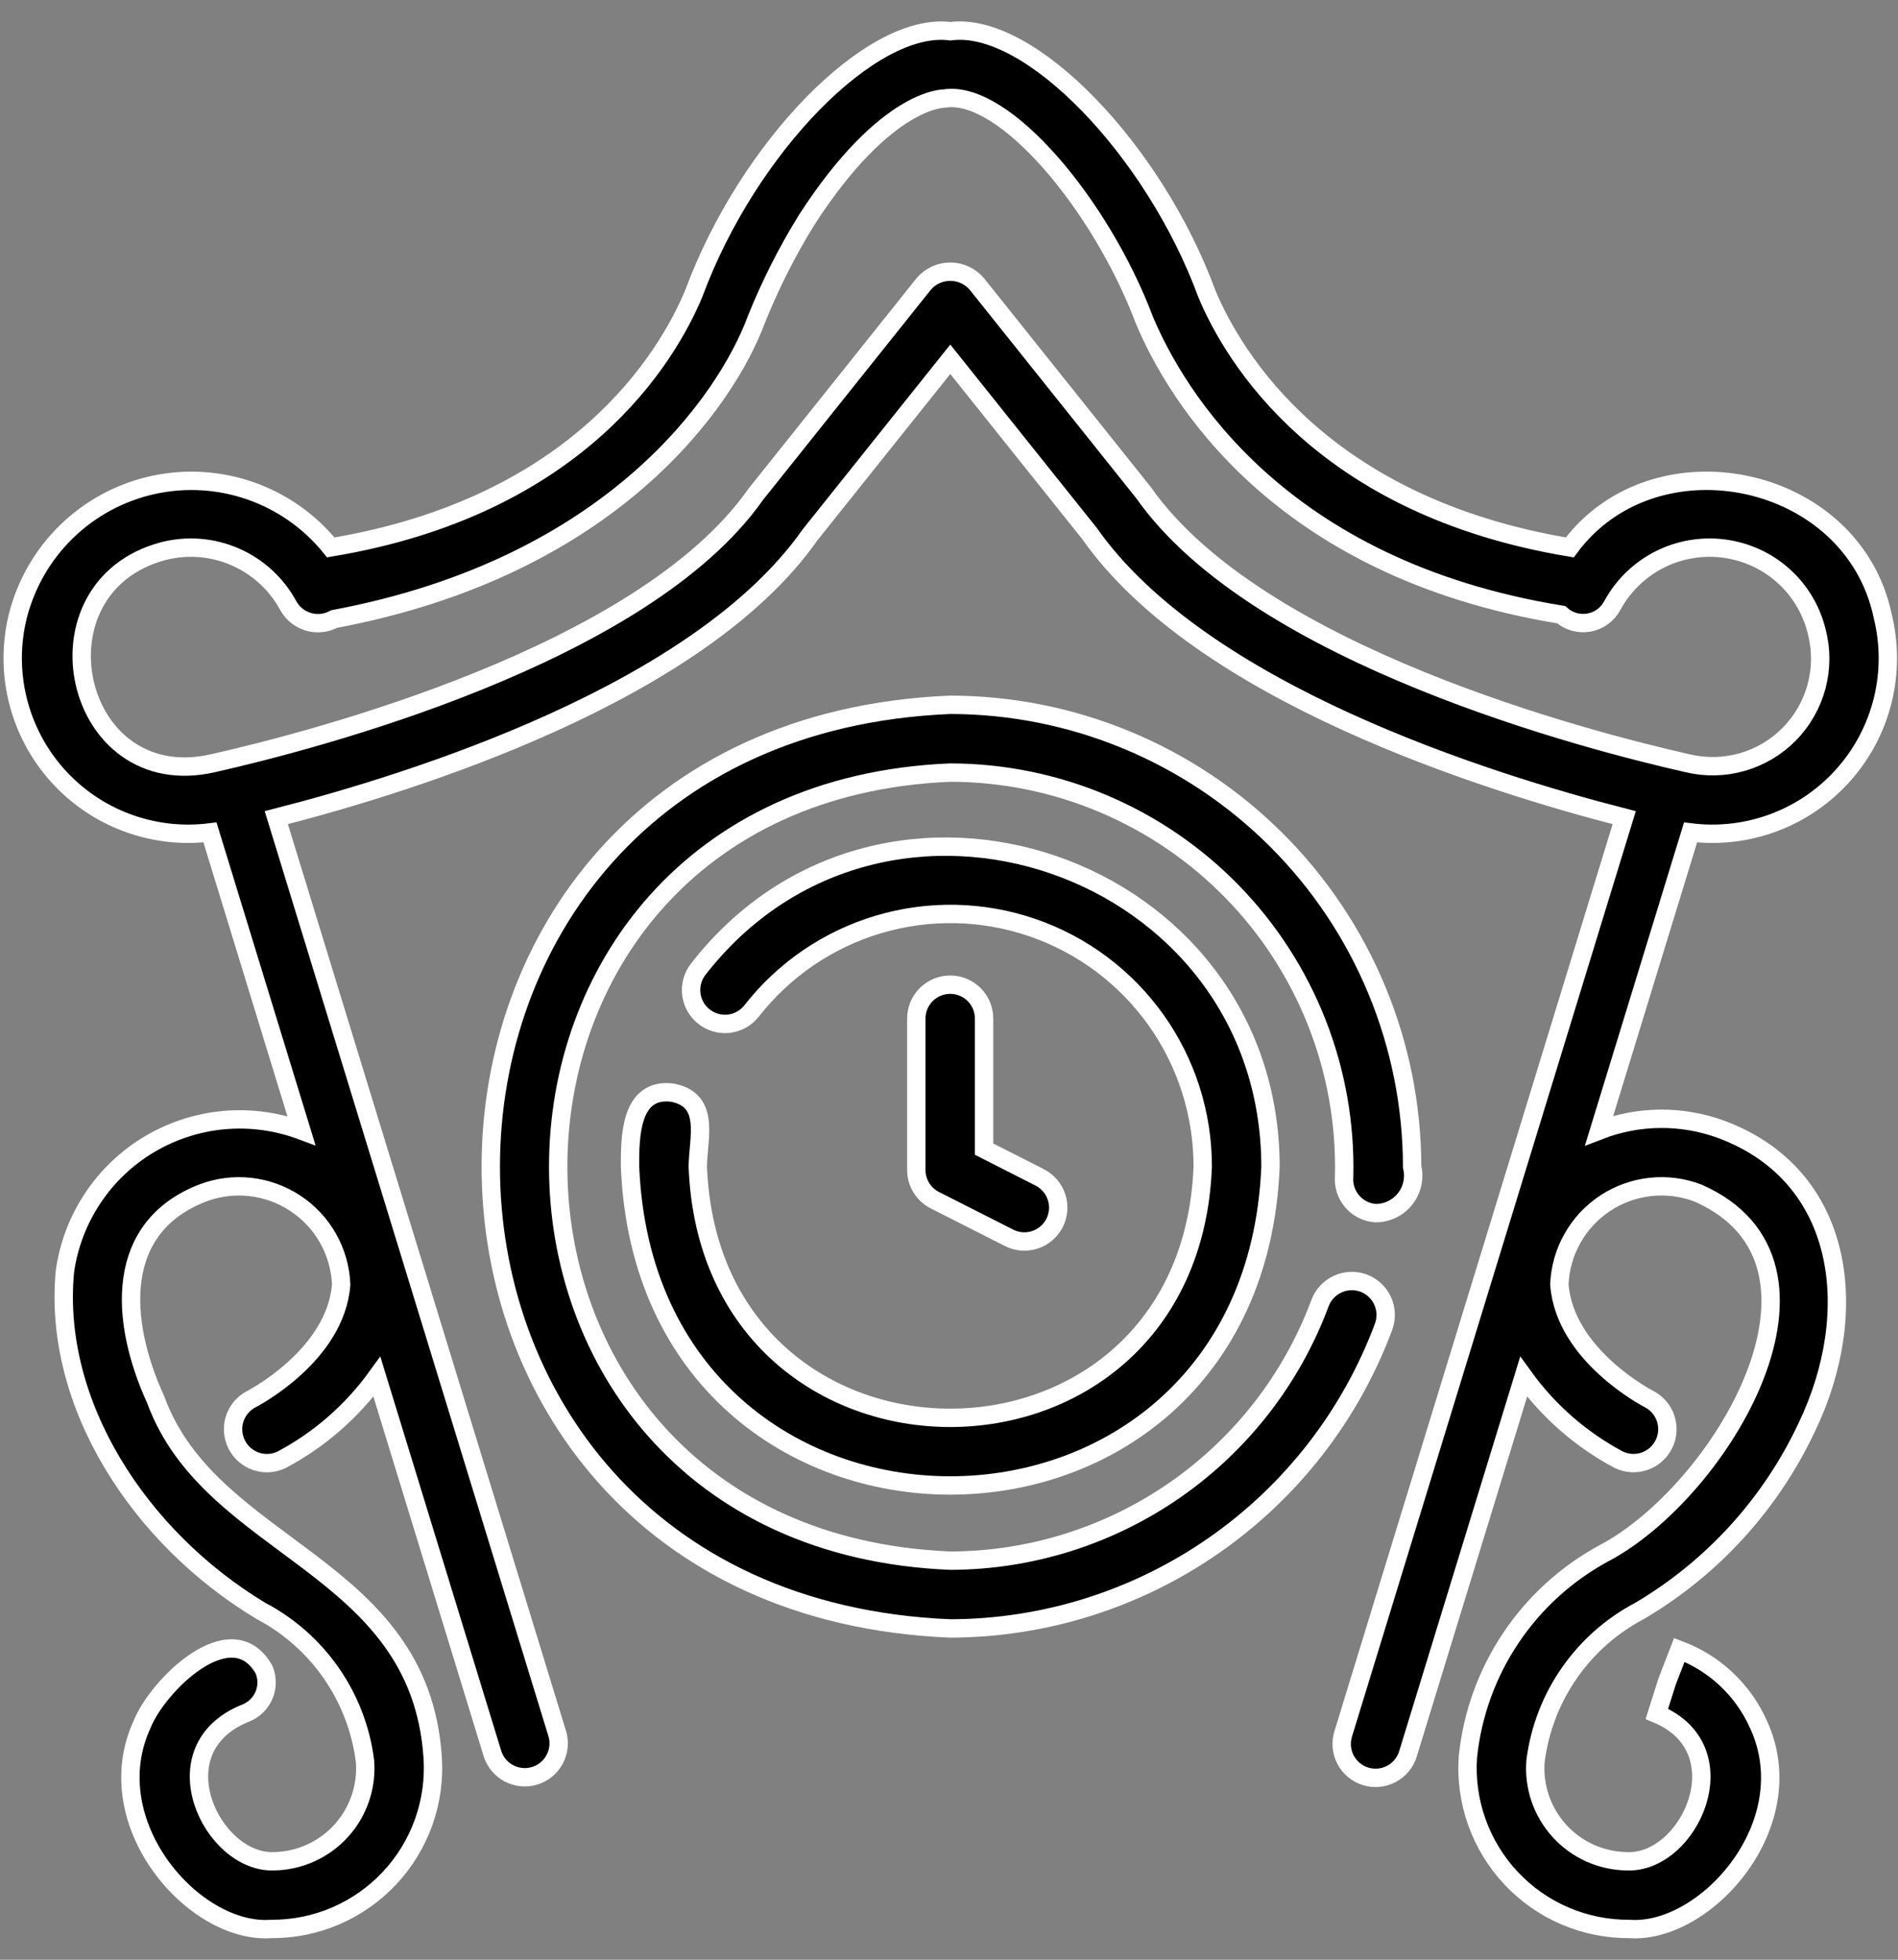 <svg width="62" height="64" viewBox="0 0 62 64" fill="none" xmlns="http://www.w3.org/2000/svg">
<rect x="0" y="0" width="62" height="64" fill="#808080" stroke="none"/>
<path d="M56.221 36.881C54.932 36.409 53.517 36.423 52.238 36.919L55.224 27.185C56.147 27.3 57.084 27.189 57.954 26.861C58.825 26.534 59.602 25.999 60.22 25.304C60.838 24.609 61.277 23.774 61.501 22.871C61.724 21.968 61.724 21.024 61.501 20.121C60.529 15.464 54.062 14.119 51.278 17.877C43.177 16.532 40.29 11.666 39.421 9.589C37.71 4.927 33.647 0.672 31.047 1.02C28.473 0.683 24.433 4.8 22.662 9.589C21.793 11.666 18.905 16.532 10.805 17.877C10.122 17.032 9.217 16.393 8.192 16.033C7.167 15.673 6.061 15.606 5 15.839C3.938 16.072 2.963 16.596 2.182 17.352C1.402 18.109 0.848 19.068 0.582 20.121C0.359 21.024 0.359 21.968 0.583 22.871C0.806 23.774 1.245 24.609 1.863 25.304C2.48 25.999 3.258 26.534 4.128 26.861C4.999 27.189 5.936 27.3 6.859 27.185L9.845 36.92C9.036 36.619 8.171 36.503 7.312 36.58C6.453 36.658 5.622 36.928 4.881 37.369C4.139 37.81 3.507 38.412 3.029 39.131C2.551 39.849 2.241 40.665 2.121 41.52C1.71 45.839 4.542 50.214 8.523 52.608C9.442 53.091 10.23 53.789 10.822 54.641C11.414 55.494 11.791 56.477 11.922 57.506C11.956 57.919 11.904 58.334 11.771 58.727C11.638 59.119 11.425 59.48 11.148 59.787C10.869 60.094 10.531 60.341 10.154 60.512C9.777 60.684 9.369 60.776 8.955 60.784C6.92 60.868 5.107 57.116 8.023 55.946C8.156 55.894 8.278 55.816 8.381 55.716C8.484 55.616 8.566 55.496 8.623 55.364C8.679 55.232 8.708 55.09 8.709 54.947C8.709 54.803 8.681 54.661 8.626 54.528C7.566 52.652 5.146 55.043 4.641 56.315C3.152 59.547 6.336 63.18 8.858 62.995C9.581 63 10.298 62.855 10.962 62.57C11.627 62.285 12.226 61.865 12.721 61.338C13.216 60.811 13.597 60.187 13.84 59.506C14.083 58.824 14.183 58.1 14.133 57.379C13.701 51.043 6.898 50.657 5.087 45.713C3.887 43.086 3.749 40.075 6.614 38.963C7.109 38.774 7.641 38.705 8.168 38.763C8.695 38.82 9.2 39.002 9.643 39.294C10.086 39.585 10.453 39.977 10.714 40.438C10.975 40.9 11.123 41.416 11.145 41.946C10.97 44.272 8.238 45.679 8.21 45.693C7.952 45.827 7.757 46.057 7.667 46.333C7.578 46.61 7.6 46.91 7.73 47.17C7.86 47.43 8.087 47.629 8.362 47.723C8.636 47.817 8.937 47.799 9.199 47.673C10.431 47.02 11.495 46.091 12.312 44.961L16.09 57.278C16.18 57.554 16.375 57.783 16.632 57.917C16.89 58.05 17.189 58.078 17.467 57.993C17.744 57.908 17.977 57.717 18.115 57.462C18.254 57.207 18.287 56.908 18.207 56.63L9.026 26.703C13.553 25.544 22.842 22.623 26.456 17.473L31.042 11.733L35.586 17.418C39.235 22.615 48.528 25.543 53.056 26.703L43.876 56.63C43.79 56.91 43.819 57.214 43.957 57.473C44.094 57.732 44.329 57.926 44.61 58.012C44.891 58.098 45.194 58.069 45.453 57.931C45.712 57.794 45.907 57.559 45.992 57.278L49.771 44.961C50.587 46.092 51.652 47.02 52.884 47.674C53.146 47.798 53.446 47.815 53.72 47.721C53.994 47.626 54.221 47.428 54.35 47.169C54.48 46.909 54.502 46.609 54.413 46.333C54.324 46.057 54.13 45.828 53.873 45.693C53.845 45.679 51.112 44.272 50.938 41.945C50.96 41.416 51.107 40.899 51.368 40.438C51.629 39.976 51.996 39.584 52.438 39.292C52.881 39.001 53.387 38.819 53.914 38.762C54.441 38.705 54.974 38.774 55.468 38.963C60.679 41.261 56.223 48.709 52.392 50.727C51.166 51.391 50.121 52.343 49.347 53.502C48.572 54.662 48.093 55.992 47.95 57.379C47.9 58.1 48 58.825 48.243 59.506C48.486 60.187 48.867 60.811 49.362 61.338C49.857 61.866 50.456 62.285 51.121 62.57C51.786 62.855 52.502 63 53.225 62.995C55.715 63.176 58.946 59.571 57.442 56.315C57.194 55.758 56.837 55.257 56.394 54.839C55.95 54.421 55.427 54.096 54.857 53.882L54.458 54.914L54.123 55.971C56.904 57.12 55.194 60.889 53.128 60.784C52.714 60.776 52.306 60.684 51.928 60.513C51.551 60.341 51.213 60.094 50.935 59.787C50.657 59.48 50.444 59.119 50.311 58.727C50.178 58.335 50.126 57.919 50.16 57.506C50.291 56.477 50.669 55.494 51.261 54.641C51.852 53.789 52.641 53.091 53.559 52.608C55.941 51.203 57.844 49.113 59.02 46.61C60.821 42.866 60.297 38.393 56.221 36.881ZM37.356 16.091L31.904 9.267C31.797 9.143 31.664 9.044 31.515 8.976C31.367 8.908 31.205 8.873 31.041 8.873C30.878 8.873 30.716 8.908 30.567 8.976C30.418 9.044 30.286 9.143 30.179 9.267L24.685 16.146C20.984 21.417 10.177 24.199 6.953 24.926C2.371 25.97 0.908 19.175 5.334 17.999C6.114 17.798 6.94 17.863 7.679 18.185C8.418 18.506 9.029 19.066 9.414 19.774C9.483 19.902 9.578 20.015 9.691 20.106C9.804 20.197 9.934 20.265 10.073 20.306C10.213 20.348 10.359 20.361 10.504 20.345C10.648 20.33 10.788 20.286 10.916 20.216C20.036 18.509 23.733 13.056 24.704 10.443C25.158 9.309 25.71 8.217 26.353 7.178C28.97 3.129 30.876 3.224 30.841 3.219C32.804 2.898 35.974 6.716 37.378 10.443C38.394 12.871 41.748 18.57 50.996 20.074C51.118 20.183 51.264 20.263 51.421 20.308C51.578 20.352 51.744 20.36 51.905 20.332C52.066 20.303 52.219 20.238 52.351 20.141C52.483 20.044 52.591 19.919 52.668 19.774C53.053 19.066 53.664 18.506 54.403 18.184C55.143 17.863 55.969 17.798 56.749 17.999C57.379 18.159 57.953 18.488 58.411 18.95C58.868 19.412 59.19 19.989 59.344 20.621C59.498 21.208 59.497 21.824 59.341 22.411C59.185 22.997 58.88 23.534 58.456 23.967C58.032 24.401 57.502 24.717 56.919 24.885C56.336 25.053 55.719 25.067 55.129 24.926C51.906 24.199 41.098 21.416 37.356 16.091Z" fill="black" stroke="white" stroke-width="0.6"/>
<path d="M44.542 41.903C44.266 41.802 43.962 41.814 43.695 41.937C43.429 42.06 43.221 42.283 43.119 42.558C42.201 45.023 40.553 47.148 38.395 48.651C36.236 50.153 33.671 50.962 31.041 50.967C13.96 50.262 13.97 25.937 31.041 25.231C32.758 25.233 34.457 25.578 36.038 26.246C37.62 26.914 39.052 27.891 40.251 29.12C41.449 30.349 42.39 31.806 43.018 33.403C43.646 35.001 43.948 36.708 43.907 38.425C43.883 38.717 43.977 39.007 44.167 39.231C44.357 39.455 44.628 39.594 44.921 39.618C45.108 39.621 45.293 39.581 45.462 39.501C45.631 39.421 45.779 39.303 45.896 39.157C46.012 39.011 46.094 38.84 46.134 38.658C46.175 38.475 46.173 38.286 46.129 38.105C46.124 34.105 44.533 30.27 41.705 27.441C38.876 24.613 35.041 23.022 31.041 23.017C11.034 23.844 11.023 52.354 31.041 53.181C34.123 53.174 37.13 52.227 39.659 50.466C42.189 48.705 44.12 46.214 45.197 43.326C45.298 43.05 45.286 42.746 45.163 42.479C45.04 42.212 44.817 42.005 44.542 41.903Z" fill="black" stroke="white" stroke-width="0.6"/>
<path d="M21.955 35.682C20.589 35.517 20.575 37.128 20.581 38.105C21.154 51.981 40.929 51.98 41.502 38.105C41.495 28.21 28.861 23.85 22.795 31.669C22.622 31.901 22.546 32.192 22.584 32.479C22.623 32.767 22.773 33.027 23.002 33.205C23.231 33.383 23.52 33.465 23.808 33.432C24.096 33.398 24.36 33.254 24.542 33.028C25.598 31.672 27.05 30.679 28.698 30.189C30.345 29.699 32.105 29.736 33.73 30.296C35.355 30.855 36.764 31.909 37.761 33.309C38.758 34.709 39.291 36.386 39.288 38.105C38.855 49.037 23.225 49.035 22.794 38.105C22.799 37.176 23.229 35.922 21.955 35.682Z" fill="black" stroke="white" stroke-width="0.6"/>
<path d="M31.039 32.157C30.894 32.157 30.75 32.185 30.615 32.241C30.481 32.297 30.359 32.378 30.256 32.481C30.154 32.584 30.072 32.706 30.016 32.84C29.961 32.975 29.932 33.118 29.932 33.264V38.208C29.932 38.413 29.988 38.613 30.096 38.788C30.202 38.962 30.356 39.103 30.538 39.195L32.961 40.424C33.223 40.557 33.527 40.581 33.806 40.489C34.084 40.398 34.316 40.2 34.449 39.938C34.581 39.676 34.605 39.372 34.513 39.093C34.422 38.815 34.224 38.583 33.962 38.45L32.146 37.528V33.264C32.146 33.118 32.117 32.975 32.062 32.84C32.006 32.706 31.925 32.584 31.822 32.481C31.719 32.378 31.597 32.297 31.463 32.241C31.328 32.185 31.184 32.157 31.039 32.157Z" fill="black" stroke="white" stroke-width="0.6"/>
</svg>
